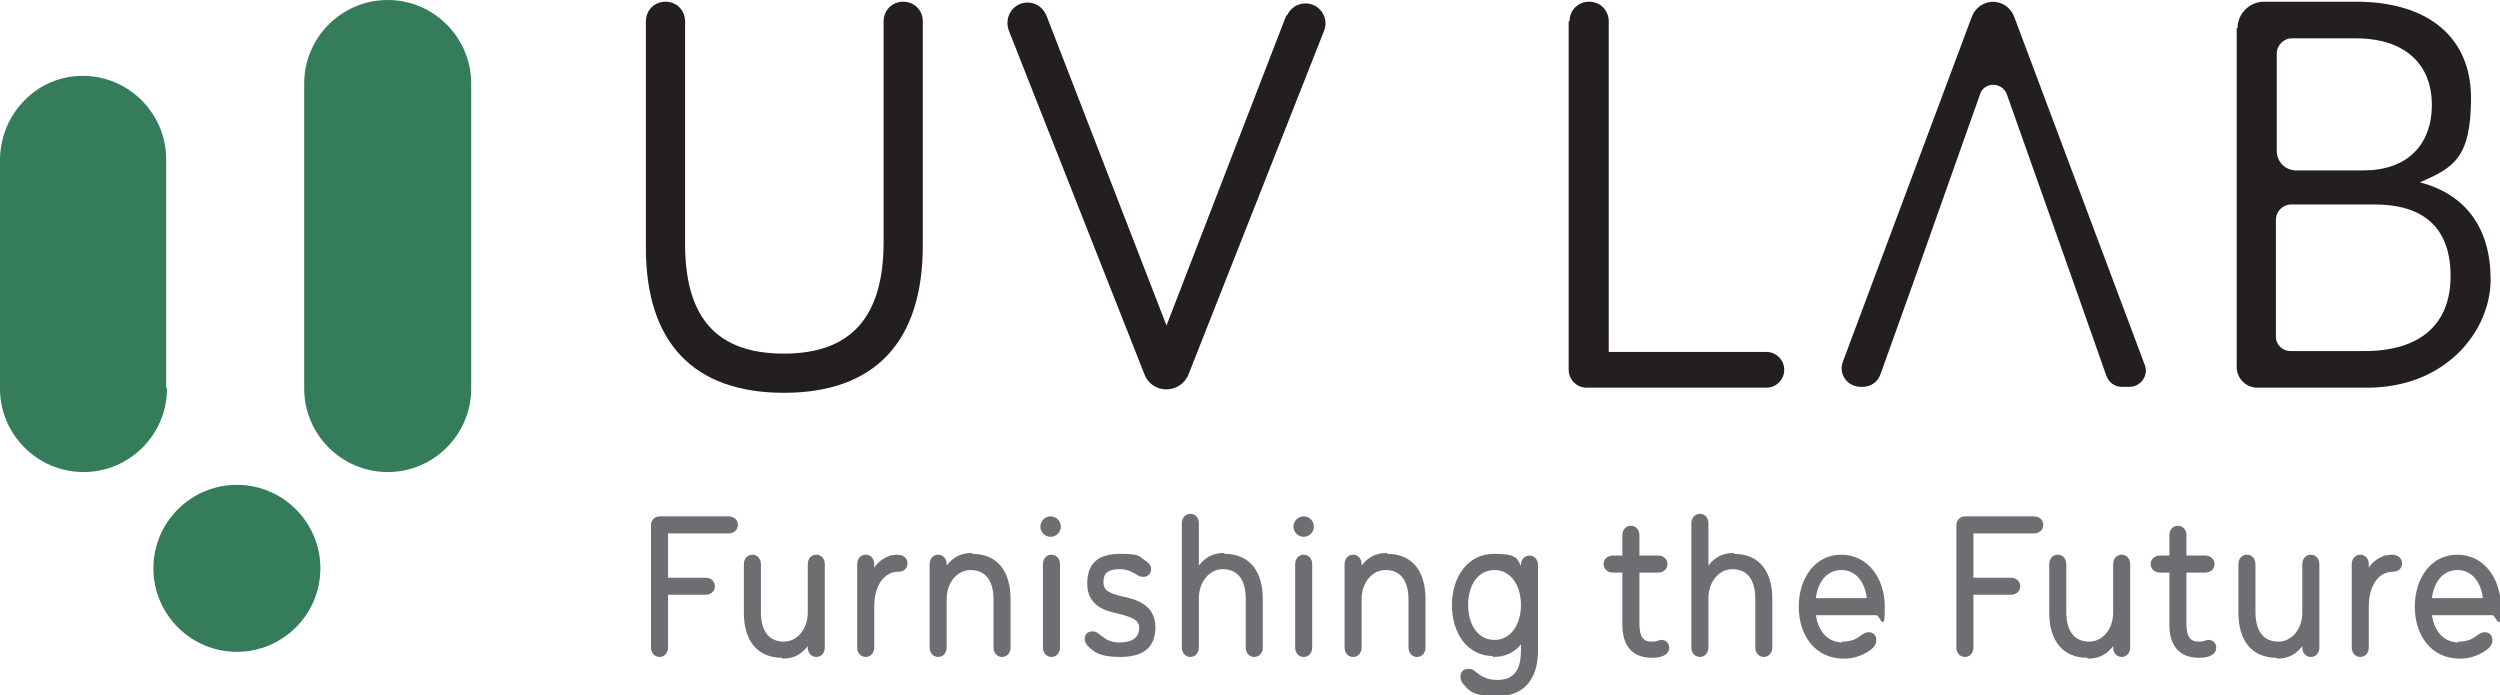 <?xml version="1.0" encoding="UTF-8"?> <svg xmlns="http://www.w3.org/2000/svg" id="Livello_1" version="1.1" viewBox="0 0 293.4 81.6"><defs><style> .st0 { fill: #231f20; } .st1 { fill: #347c5a; } .st2 { fill: #6d6e71; stroke: #6d6e71; stroke-miterlimit: 10; stroke-width: .2px; } </style></defs><g><path class="st2" d="M78.3,76c0,.6-.4,1-.9,1s-.9-.4-.9-1v-14.4c0-.5.4-.9.9-.9h8.1c.6,0,1,.4,1,.9s-.4.9-1,.9h-7.2v5.4h4.5c.6,0,1,.4,1,.9s-.4.9-1,.9h-4.5v6.4Z"></path><path class="st2" d="M91.8,77.1c-2.9,0-4.4-2-4.4-5.2v-5.7c0-.6.4-1,.9-1s.9.4.9,1v5.6c0,2.6,1.2,3.6,2.8,3.6s2.9-1.5,2.9-3.5v-5.7c0-.6.4-1,.9-1s.9.4.9,1v9.8c0,.6-.4,1-.9,1s-.9-.4-.9-1v-.5c-.7,1.1-1.7,1.7-3,1.7Z"></path><path class="st2" d="M104.4,65.3c.3,0,.6-.1.9-.1.7,0,1.1.4,1.1.9s-.3.9-1,.9c-1.5,0-2.9,1.4-2.9,4.2v4.8c0,.6-.4,1-.9,1s-.9-.4-.9-1v-9.8c0-.6.4-1,.9-1s.9.4.9,1v.8c.4-.8,1.1-1.4,2-1.7Z"></path><path class="st2" d="M114.1,65.1c2.9,0,4.4,2,4.4,5.2v5.7c0,.6-.4,1-.9,1s-.9-.4-.9-1v-5.6c0-2.6-1.2-3.6-2.8-3.6s-2.9,1.5-2.9,3.5v5.7c0,.6-.4,1-.9,1s-.9-.4-.9-1v-9.8c0-.6.4-1,.9-1s.9.4.9,1v.5c.7-1.1,1.7-1.7,3-1.7Z"></path><path class="st2" d="M122.2,61.8c0-.6.5-1.1,1.1-1.1s1.1.5,1.1,1.1-.5,1.1-1.1,1.1-1.1-.5-1.1-1.1ZM122.5,76v-9.8c0-.6.4-1,.9-1s.9.4.9,1v9.8c0,.6-.4,1-.9,1s-.9-.4-.9-1Z"></path><path class="st2" d="M127.8,75.8c-.2-.2-.4-.5-.4-.8,0-.5.3-.8.8-.8s.7.3,1,.5c.5.4,1.1.8,2.2.8,1.6,0,2.4-.7,2.4-1.8s-1.1-1.4-2.6-1.8c-1.5-.3-3.5-.9-3.5-3.4s1.4-3.4,3.8-3.4,2.1.3,2.9.8c.3.2.6.5.6.9s-.3.8-.8.8-.6-.2-1-.4c-.4-.2-.9-.5-1.8-.5-1.4,0-2,.5-2,1.6s.7,1.4,2.3,1.8c1.5.3,3.8.9,3.8,3.5s-1.7,3.4-4.1,3.4-3-.6-3.8-1.4Z"></path><path class="st2" d="M143.7,65.1c2.9,0,4.4,2,4.4,5.2v5.7c0,.6-.4,1-.9,1s-.9-.4-.9-1v-5.7c0-2.6-1.2-3.6-2.8-3.6s-2.9,1.5-2.9,3.5v5.8c0,.6-.4,1-.9,1s-.9-.4-.9-1v-14.6c0-.6.4-1,.9-1s.9.4.9,1v5.3c.7-1.1,1.7-1.7,3-1.7Z"></path><path class="st2" d="M151.9,61.8c0-.6.5-1.1,1.1-1.1s1.1.5,1.1,1.1-.5,1.1-1.1,1.1-1.1-.5-1.1-1.1ZM152.1,76v-9.8c0-.6.4-1,.9-1s.9.4.9,1v9.8c0,.6-.4,1-.9,1s-.9-.4-.9-1Z"></path><path class="st2" d="M162.8,65.1c2.9,0,4.4,2,4.4,5.2v5.7c0,.6-.4,1-.9,1s-.9-.4-.9-1v-5.6c0-2.6-1.2-3.6-2.8-3.6s-2.9,1.5-2.9,3.5v5.7c0,.6-.4,1-.9,1s-.9-.4-.9-1v-9.8c0-.6.4-1,.9-1s.9.4.9,1v.5c.7-1.1,1.7-1.7,3-1.7Z"></path><path class="st2" d="M175.3,76.9c-3.1,0-4.8-2.7-4.8-5.9s1.8-5.9,4.8-5.9,2.6.6,3.3,1.7v-.5c0-.6.4-1,.9-1s.9.4.9,1v10.1c0,3.2-1.6,5.2-4.6,5.2s-3.3-.6-4-1.4c-.2-.2-.3-.5-.3-.8,0-.5.3-.8.8-.8s.5.1.8.3c.4.3,1.1,1,2.6,1,2.2,0,2.9-1.4,2.9-3.6v-1c-.7,1.1-1.9,1.7-3.3,1.7ZM178.6,71c0-2.3-1.2-4.2-3.2-4.2s-3.2,1.8-3.2,4.2,1.2,4.2,3.2,4.2,3.2-1.9,3.2-4.2Z"></path><path class="st2" d="M192.3,73.2c0,1.7.6,2.2,1.5,2.2s.8-.2,1.2-.2.8.3.8.8c0,.8-.9,1.1-1.9,1.1-2.4,0-3.4-1.5-3.4-3.8v-6.2h-1.2c-.6,0-1-.4-1-.9s.4-.9,1-.9h1.2v-2.5c0-.6.4-1,.9-1s.9.4.9,1v2.5h2.3c.6,0,1,.4,1,.9s-.4.9-1,.9h-2.3v6.1Z"></path><path class="st2" d="M203.5,65.1c2.9,0,4.4,2,4.4,5.2v5.7c0,.6-.4,1-.9,1s-.9-.4-.9-1v-5.7c0-2.6-1.2-3.6-2.8-3.6s-2.9,1.5-2.9,3.5v5.8c0,.6-.4,1-.9,1s-.9-.4-.9-1v-14.6c0-.6.4-1,.9-1s.9.4.9,1v5.3c.7-1.1,1.7-1.7,3-1.7Z"></path><path class="st2" d="M216.3,75.4c.9,0,1.6-.3,2.1-.7.3-.2.5-.4.9-.4.5,0,.8.3.8.8s-.2.7-.4.9c-.8.7-2,1.2-3.3,1.2-3.4,0-5.2-2.8-5.2-6s1.8-6,4.9-6,5,2.8,5,6-.3.9-.9.9h-7.2c.2,1.6,1.1,3.4,3.3,3.4ZM219.2,70.3c-.2-2-1.3-3.5-3.1-3.5s-2.9,1.5-3.1,3.5h6.3Z"></path><path class="st2" d="M231.5,76c0,.6-.4,1-.9,1s-.9-.4-.9-1v-14.4c0-.5.4-.9.9-.9h8.1c.6,0,1,.4,1,.9s-.4.9-1,.9h-7.2v5.4h4.5c.6,0,1,.4,1,.9s-.4.9-1,.9h-4.5v6.4Z"></path><path class="st2" d="M245,77.1c-2.9,0-4.4-2-4.4-5.2v-5.7c0-.6.4-1,.9-1s.9.4.9,1v5.6c0,2.6,1.2,3.6,2.8,3.6s2.9-1.5,2.9-3.5v-5.7c0-.6.4-1,.9-1s.9.4.9,1v9.8c0,.6-.4,1-.9,1s-.9-.4-.9-1v-.5c-.7,1.1-1.7,1.7-3,1.7Z"></path><path class="st2" d="M256.5,73.2c0,1.7.6,2.2,1.5,2.2s.8-.2,1.2-.2.8.3.8.8c0,.8-.9,1.1-1.9,1.1-2.4,0-3.4-1.5-3.4-3.8v-6.2h-1.2c-.6,0-1-.4-1-.9s.4-.9,1-.9h1.2v-2.5c0-.6.4-1,.9-1s.9.4.9,1v2.5h2.3c.6,0,1,.4,1,.9s-.4.9-1,.9h-2.3v6.1Z"></path><path class="st2" d="M267.2,77.1c-2.9,0-4.4-2-4.4-5.2v-5.7c0-.6.4-1,.9-1s.9.4.9,1v5.6c0,2.6,1.2,3.6,2.8,3.6s2.9-1.5,2.9-3.5v-5.7c0-.6.4-1,.9-1s.9.4.9,1v9.8c0,.6-.4,1-.9,1s-.9-.4-.9-1v-.5c-.7,1.1-1.7,1.7-3,1.7Z"></path><path class="st2" d="M279.8,65.3c.3,0,.6-.1.9-.1.7,0,1.1.4,1.1.9s-.3.9-1,.9c-1.5,0-2.9,1.4-2.9,4.2v4.8c0,.6-.4,1-.9,1s-.9-.4-.9-1v-9.8c0-.6.4-1,.9-1s.9.4.9,1v.8c.4-.8,1.1-1.4,2-1.7Z"></path><path class="st2" d="M288.6,75.4c.9,0,1.6-.3,2.1-.7.3-.2.5-.4.9-.4.5,0,.8.3.8.8s-.2.7-.4.9c-.8.7-2,1.2-3.3,1.2-3.4,0-5.2-2.8-5.2-6s1.8-6,4.9-6,5,2.8,5,6-.3.9-.9.9h-7.2c.2,1.6,1.1,3.4,3.3,3.4ZM291.5,70.3c-.2-2-1.3-3.5-3.1-3.5s-2.9,1.5-3.1,3.5h6.3Z"></path></g><path class="st0" d="M75.8,29.1V2.5c0-1.3,1-2.3,2.3-2.3h0c1.3,0,2.3,1,2.3,2.3v26.1c0,8.8,3.8,12.9,11.6,12.9s11.7-4.2,11.7-13.1V2.5c0-1.3,1-2.3,2.3-2.3h0c1.3,0,2.3,1,2.3,2.3v26.3c0,11.4-5.7,17.3-16.3,17.3s-16.2-5.9-16.2-17"></path><path class="st0" d="M151,1.7l-14.1,36.5L122.8,1.8c-.4-.9-1.2-1.5-2.2-1.5h0c-1.7,0-2.8,1.7-2.2,3.3l15.9,40.3c.4,1.1,1.4,1.8,2.6,1.8h0c1.1,0,2.2-.7,2.6-1.8l15.9-40.3c.6-1.5-.5-3.2-2.2-3.2h0c-1,0-1.8.6-2.2,1.5Z"></path><path class="st0" d="M184.1,2.5v40.9c0,1.1.9,2.1,2.1,2.1h21.1c1.2,0,2.1-1,2.1-2.1h0c0-1.2-1-2.1-2.1-2.1h-18.5V2.5c0-1.3-1-2.3-2.3-2.3h0c-1.3,0-2.3,1-2.3,2.3Z"></path><path class="st0" d="M234,.2h0c-1.2,0-2.2.7-2.6,1.8l-15.1,40.4c-.6,1.5.5,3,2.1,3h.2c1,0,1.8-.6,2.1-1.5l3.8-10.6,7.9-22.3c.5-1.4,2.5-1.4,3.1,0l7.9,22.3,3.8,10.8c.3.8,1,1.3,1.8,1.3h.9c1.4,0,2.3-1.4,1.8-2.6l-15.3-40.8c-.4-1.1-1.4-1.8-2.6-1.8Z"></path><path class="st0" d="M277.5,41.2c6.5,0,10.1-3.1,10.1-8.8s-3.2-8.4-8.9-8.4h-9.8c-1,0-1.8.8-1.8,1.8v13.7c0,1,.8,1.7,1.7,1.7h8.6ZM277.4,20c5,0,8-2.9,8-7.7s-3.2-7.8-8.9-7.8h-7.5c-1,0-1.8.8-1.8,1.8v11.4c0,1.3,1,2.3,2.3,2.3h7.9ZM262.6,3.3c0-1.7,1.4-3.1,3.1-3.1h10.8c8.5,0,13.5,4.2,13.5,11.3s-2.1,8.2-6,9.9c5.4,1.4,8.3,5.4,8.3,11.4s-5.2,12.7-14.5,12.7h-12.9c-1.3,0-2.4-1.1-2.4-2.4V3.3Z"></path><path class="st1" d="M27.8,56.9c-5.4,0-9.8,4.4-9.8,9.8s4.4,9.8,9.8,9.8,9.8-4.4,9.8-9.8-4.4-9.8-9.8-9.8Z"></path><path class="st1" d="M55.3,9.8c0-5.4-4.4-9.8-9.8-9.8s-9.8,4.4-9.8,9.8h0v35.8h0c0,5.4,4.4,9.8,9.8,9.8s9.8-4.4,9.8-9.8h0V9.8h0Z"></path><path class="st1" d="M19.5,45.5h0v-26.8c0-5.4-4.4-9.8-9.8-9.8S0,13.4,0,18.8v26.8h0c0,5.4,4.4,9.8,9.8,9.8s9.8-4.4,9.8-9.8h0Z"></path></svg> 